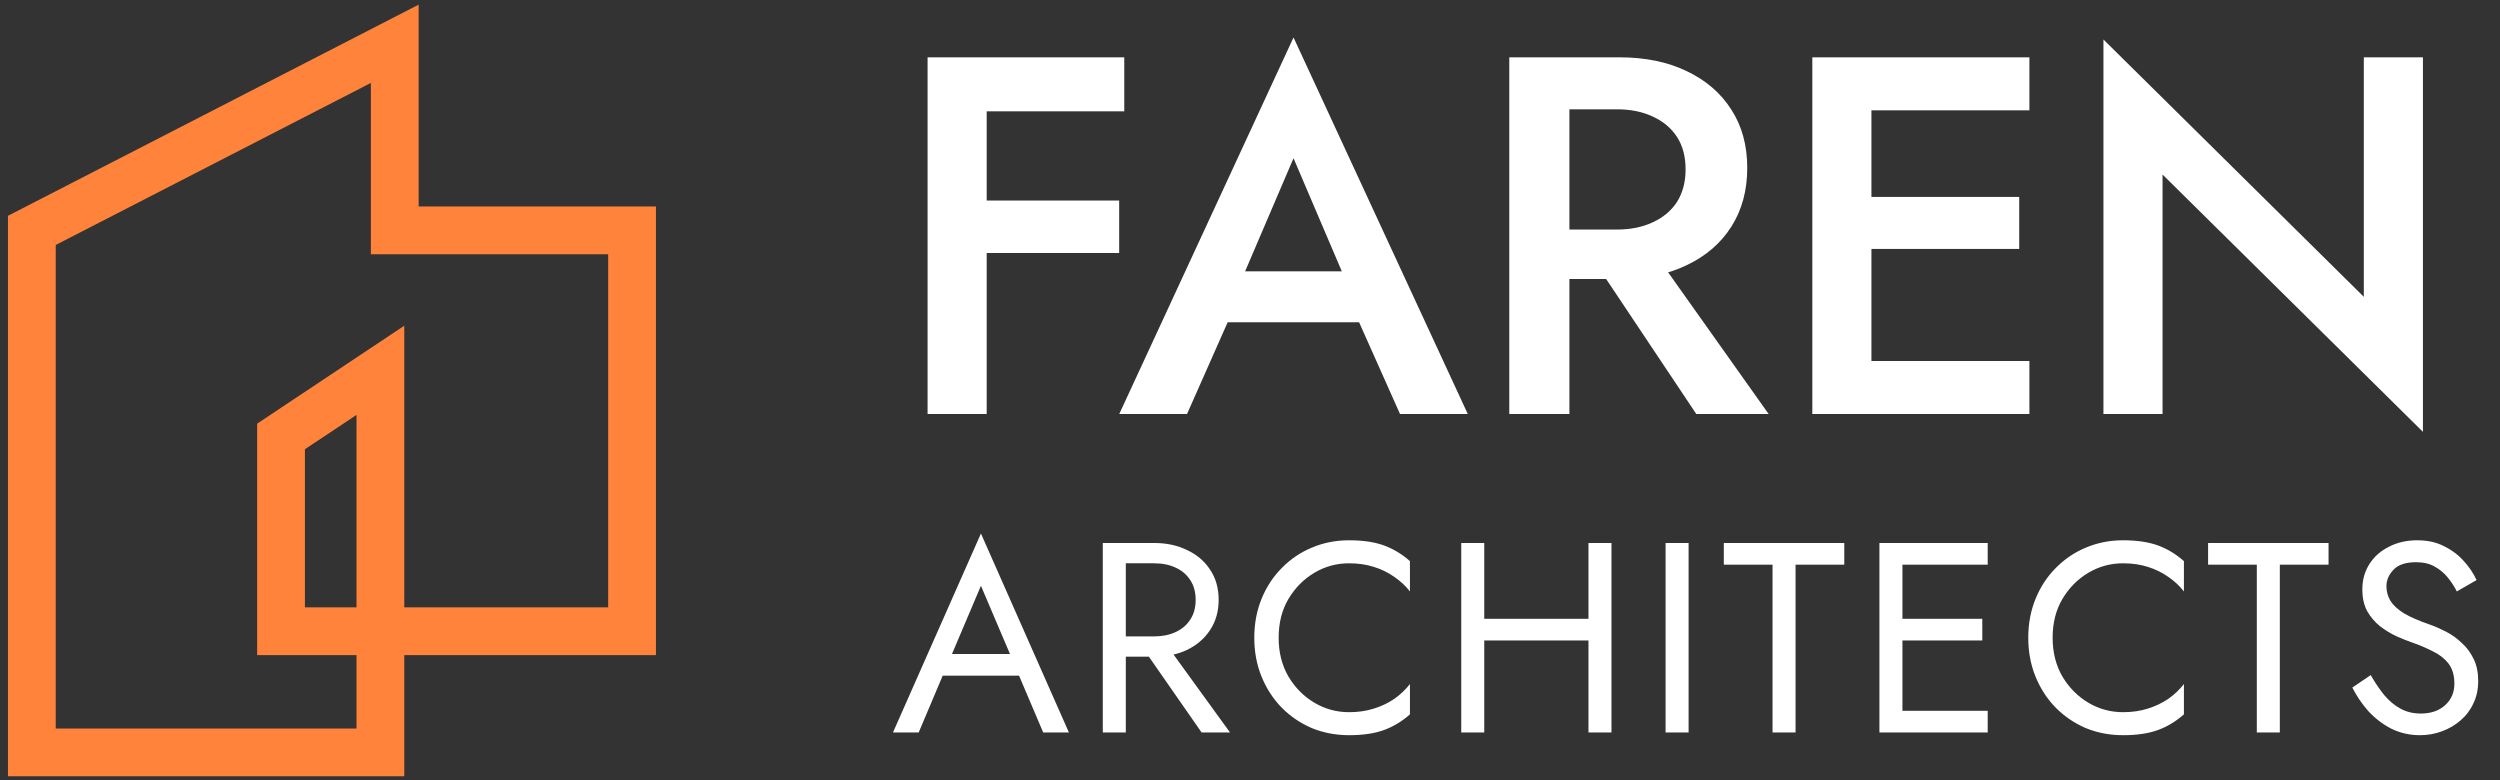 <svg xmlns="http://www.w3.org/2000/svg" width="157" height="49" viewBox="0 0 157 49" fill="none"><rect x="0" y="0" width="157" height="49" fill="#333333" stroke="none"/><path d="M2 47.25H23.889V23.255L17.649 27.409V39.641H39.693V14.468H24.791V2.75L2 14.468V47.25Z" stroke="#FF833B" stroke-width="3" stroke-miterlimit="10"></path><path d="M60.588 6.992V3.6H70.604V6.992H60.588ZM60.588 15.888V12.592H70.284V15.888H60.588ZM58.252 3.6H61.964V26H58.252V3.6ZM75.377 20.24L76.081 17.04H86.481L87.217 20.24H75.377ZM81.233 9.936L77.713 18.16L77.649 18.992L74.545 26H70.289L81.233 2.352L92.177 26H87.921L84.881 19.184L84.785 18.256L81.233 9.936ZM99.391 15.312H103.487L111.071 26H106.527L99.391 15.312ZM94.783 3.6H98.559V26H94.783V3.6ZM97.023 6.864V3.6H101.695C103.316 3.6 104.724 3.888 105.919 4.464C107.135 5.04 108.074 5.851 108.735 6.896C109.396 7.92 109.727 9.136 109.727 10.544C109.727 11.952 109.396 13.179 108.735 14.224C108.074 15.269 107.135 16.08 105.919 16.656C104.724 17.232 103.316 17.52 101.695 17.52H97.023V14.416H101.535C102.388 14.416 103.135 14.267 103.775 13.968C104.436 13.669 104.948 13.243 105.311 12.688C105.674 12.112 105.855 11.429 105.855 10.64C105.855 9.829 105.674 9.147 105.311 8.592C104.948 8.037 104.436 7.611 103.775 7.312C103.135 7.013 102.388 6.864 101.535 6.864H97.023ZM116.15 26V22.672H127.446V26H116.15ZM116.15 6.928V3.6H127.446V6.928H116.15ZM116.15 15.632V12.368H126.806V15.632H116.15ZM113.814 3.6H117.526V26H113.814V3.6ZM148.448 3.6H152.16V27.12L135.808 10.96V26H132.096V2.48L148.448 18.64V3.6Z" fill="white"></path><path d="M58.492 42.43L59.002 41.07H64.272L64.782 42.43H58.492ZM61.603 36.786L59.597 41.512L59.461 41.818L57.693 46H56.078L61.603 33.505L67.128 46H65.513L63.779 41.92L63.643 41.58L61.603 36.786ZM71.381 40.135H72.996L77.246 46H75.461L71.381 40.135ZM69.256 34.1H70.701V46H69.256V34.1ZM70.055 35.375V34.1H72.486C73.257 34.1 73.942 34.247 74.543 34.542C75.155 34.825 75.636 35.233 75.988 35.766C76.35 36.299 76.532 36.933 76.532 37.67C76.532 38.395 76.35 39.03 75.988 39.574C75.636 40.107 75.155 40.52 74.543 40.815C73.942 41.098 73.257 41.24 72.486 41.24H70.055V39.965H72.486C72.996 39.965 73.444 39.874 73.829 39.693C74.225 39.512 74.531 39.251 74.747 38.911C74.974 38.571 75.087 38.157 75.087 37.67C75.087 37.183 74.974 36.769 74.747 36.429C74.531 36.089 74.225 35.828 73.829 35.647C73.444 35.466 72.996 35.375 72.486 35.375H70.055ZM80.299 40.05C80.299 40.968 80.503 41.778 80.911 42.481C81.33 43.184 81.874 43.733 82.543 44.13C83.211 44.527 83.937 44.725 84.719 44.725C85.285 44.725 85.801 44.651 86.266 44.504C86.742 44.357 87.172 44.153 87.558 43.892C87.943 43.62 88.272 43.308 88.544 42.957V44.861C88.045 45.303 87.501 45.632 86.912 45.847C86.322 46.062 85.591 46.17 84.719 46.17C83.891 46.17 83.115 46.023 82.39 45.728C81.676 45.422 81.047 44.997 80.503 44.453C79.959 43.898 79.534 43.246 79.228 42.498C78.922 41.75 78.769 40.934 78.769 40.05C78.769 39.166 78.922 38.35 79.228 37.602C79.534 36.854 79.959 36.208 80.503 35.664C81.047 35.109 81.676 34.684 82.39 34.389C83.115 34.083 83.891 33.93 84.719 33.93C85.591 33.93 86.322 34.038 86.912 34.253C87.501 34.468 88.045 34.797 88.544 35.239V37.143C88.272 36.792 87.943 36.486 87.558 36.225C87.172 35.953 86.742 35.743 86.266 35.596C85.801 35.449 85.285 35.375 84.719 35.375C83.937 35.375 83.211 35.573 82.543 35.97C81.874 36.367 81.33 36.916 80.911 37.619C80.503 38.31 80.299 39.121 80.299 40.05ZM92.565 40.22V38.86H100.725V40.22H92.565ZM99.756 34.1H101.201V46H99.756V34.1ZM91.766 34.1H93.211V46H91.766V34.1ZM104.599 34.1H106.044V46H104.599V34.1ZM108.256 35.46V34.1H115.821V35.46H112.761V46H111.316V35.46H108.256ZM118.827 46V44.64H124.828V46H118.827ZM118.827 35.46V34.1H124.828V35.46H118.827ZM118.827 40.22V38.86H124.488V40.22H118.827ZM118.028 34.1H119.473V46H118.028V34.1ZM128.905 40.05C128.905 40.968 129.109 41.778 129.517 42.481C129.936 43.184 130.48 43.733 131.149 44.13C131.817 44.527 132.543 44.725 133.325 44.725C133.891 44.725 134.407 44.651 134.872 44.504C135.348 44.357 135.778 44.153 136.164 43.892C136.549 43.62 136.878 43.308 137.15 42.957V44.861C136.651 45.303 136.107 45.632 135.518 45.847C134.928 46.062 134.197 46.17 133.325 46.17C132.497 46.17 131.721 46.023 130.996 45.728C130.282 45.422 129.653 44.997 129.109 44.453C128.565 43.898 128.14 43.246 127.834 42.498C127.528 41.75 127.375 40.934 127.375 40.05C127.375 39.166 127.528 38.35 127.834 37.602C128.14 36.854 128.565 36.208 129.109 35.664C129.653 35.109 130.282 34.684 130.996 34.389C131.721 34.083 132.497 33.93 133.325 33.93C134.197 33.93 134.928 34.038 135.518 34.253C136.107 34.468 136.651 34.797 137.15 35.239V37.143C136.878 36.792 136.549 36.486 136.164 36.225C135.778 35.953 135.348 35.743 134.872 35.596C134.407 35.449 133.891 35.375 133.325 35.375C132.543 35.375 131.817 35.573 131.149 35.97C130.48 36.367 129.936 36.916 129.517 37.619C129.109 38.31 128.905 39.121 128.905 40.05ZM138.668 35.46V34.1H146.233V35.46H143.173V46H141.728V35.46H138.668ZM148.882 42.396C149.154 42.872 149.437 43.291 149.732 43.654C150.038 44.017 150.378 44.3 150.752 44.504C151.126 44.708 151.551 44.81 152.027 44.81C152.662 44.81 153.172 44.634 153.557 44.283C153.942 43.932 154.135 43.484 154.135 42.94C154.135 42.407 154.01 41.982 153.761 41.665C153.512 41.348 153.183 41.093 152.775 40.9C152.378 40.696 151.953 40.515 151.5 40.356C151.205 40.254 150.877 40.124 150.514 39.965C150.151 39.795 149.806 39.585 149.477 39.336C149.148 39.075 148.876 38.758 148.661 38.384C148.457 38.01 148.355 37.551 148.355 37.007C148.355 36.418 148.502 35.891 148.797 35.426C149.092 34.961 149.5 34.599 150.021 34.338C150.542 34.066 151.137 33.93 151.806 33.93C152.452 33.93 153.013 34.055 153.489 34.304C153.976 34.542 154.39 34.854 154.73 35.239C155.07 35.613 155.336 36.01 155.529 36.429L154.288 37.143C154.141 36.848 153.954 36.559 153.727 36.276C153.5 35.993 153.223 35.76 152.894 35.579C152.577 35.398 152.186 35.307 151.721 35.307C151.075 35.307 150.605 35.466 150.31 35.783C150.015 36.089 149.868 36.435 149.868 36.82C149.868 37.149 149.953 37.455 150.123 37.738C150.293 38.01 150.576 38.271 150.973 38.52C151.381 38.758 151.931 38.996 152.622 39.234C152.939 39.347 153.274 39.495 153.625 39.676C153.976 39.857 154.299 40.09 154.594 40.373C154.9 40.645 155.149 40.979 155.342 41.376C155.535 41.761 155.631 42.226 155.631 42.77C155.631 43.291 155.529 43.762 155.325 44.181C155.132 44.6 154.86 44.957 154.509 45.252C154.169 45.547 153.778 45.773 153.336 45.932C152.905 46.091 152.452 46.17 151.976 46.17C151.33 46.17 150.729 46.034 150.174 45.762C149.63 45.479 149.148 45.11 148.729 44.657C148.321 44.192 147.987 43.699 147.726 43.178L148.882 42.396Z" fill="white"></path></svg>